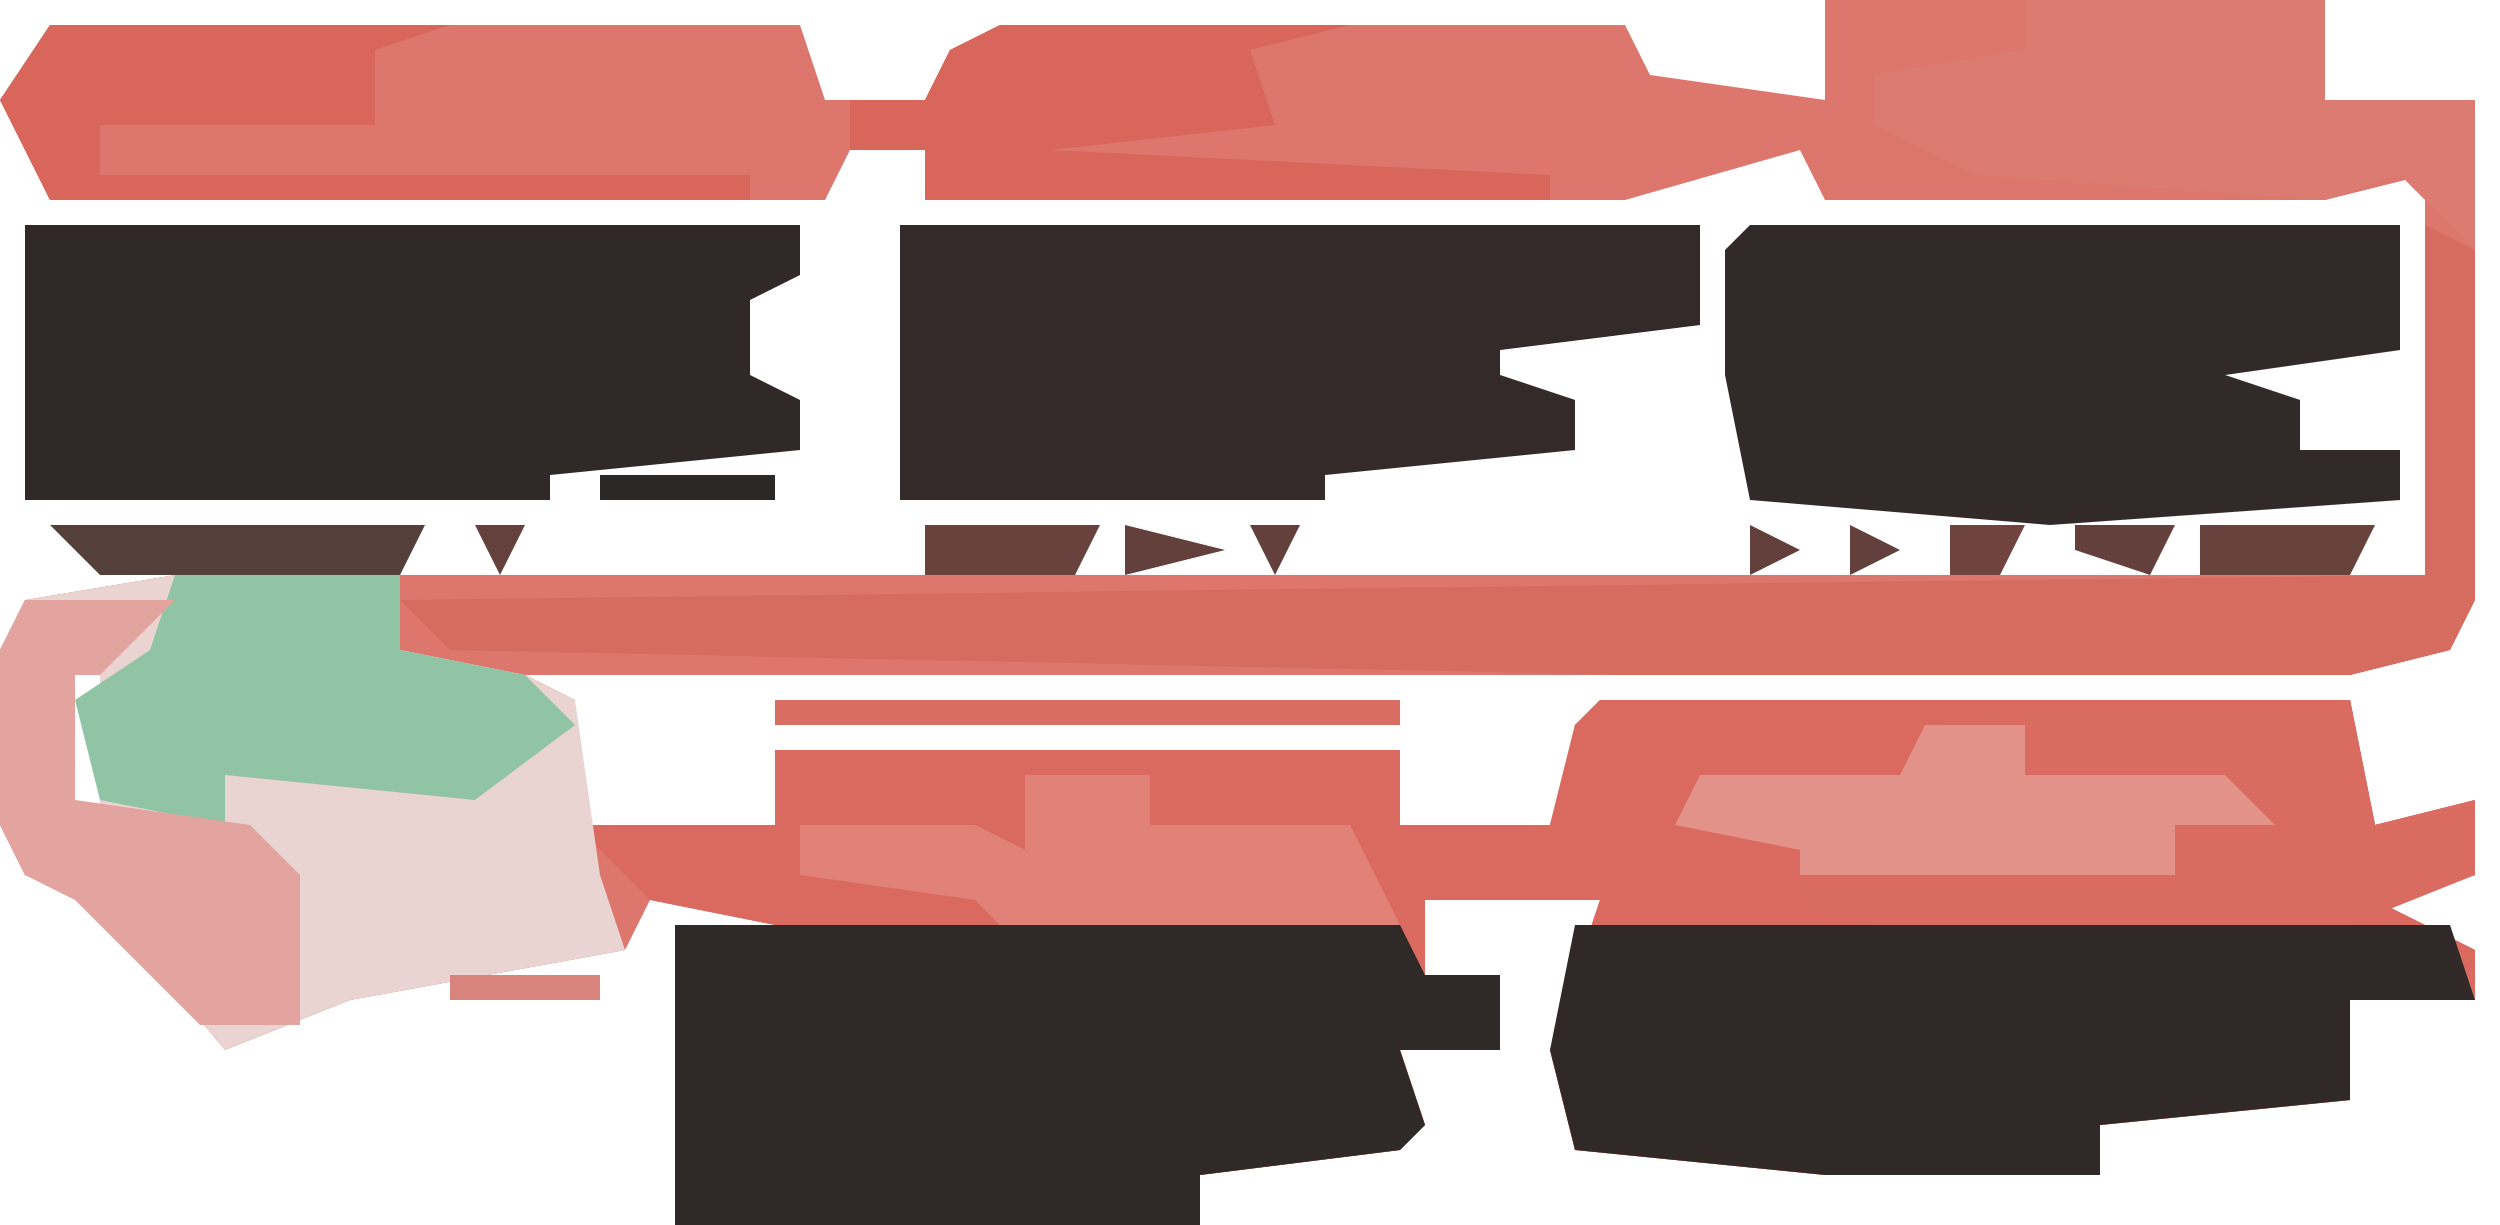 <?xml version="1.0" encoding="UTF-8"?>
<svg version="1.1" xmlns="http://www.w3.org/2000/svg" width="100" height="49">
<path d="M0,0 L20,0 L20,4 L26,4 L26,24 L25,26 L21,27 L-52,27 L-50,28 L-50,33 L-42,33 L-42,30 L-17,30 L-17,33 L-11,33 L-10,29 L-9,28 L21,28 L22,33 L26,32 L26,35 L22,36 L26,38 L26,40 L21,40 L21,44 L11,45 L11,47 L0,47 L-10,46 L-11,42 L-9,36 L-16,36 L-16,39 L-13,39 L-13,42 L-17,42 L-16,45 L-17,46 L-25,47 L-25,49 L-46,49 L-46,37 L-42,37 L-47,36 L-48,38 L-59,40 L-64,42 L-69,36 L-72,35 L-73,33 L-73,26 L-72,24 L-66,23 L24,23 L24,7 L20,8 L0,8 L-1,6 L-8,8 L-36,8 L-36,6 L-39,6 L-40,8 L-71,8 L-73,4 L-71,1 L-41,1 L-40,4 L-36,4 L-35,2 L-33,1 L-8,1 L-7,3 L0,4 Z M-67,25 Z M-57,25 Z M-71,26 L-71,32 L-69,33 L-69,27 Z M-69,26 Z M-50,34 Z M-49,35 Z M-41,37 Z M-38,37 Z M-35,37 Z M-33,37 Z M-29,37 Z M-27,37 Z M-22,37 Z M-19,37 Z M-8,37 L-8,38 L-2,38 L-2,37 Z M-1,37 L-1,38 L6,38 L6,37 Z M7,37 Z M9,37 L9,38 L14,38 L14,37 Z M15,37 L15,38 L21,38 L21,37 Z M-45,39 Z M-42,39 Z M-34,39 Z M-30,39 Z " fill="#DD776D" transform="translate(73,0)"/>
<path d="M0,0 L30,0 L31,5 L35,4 L35,7 L31,8 L35,10 L35,12 L30,12 L30,16 L20,17 L20,19 L9,19 L-1,18 L-2,14 L0,8 L-7,8 L-7,11 L-4,11 L-4,14 L-8,14 L-7,17 L-8,18 L-16,19 L-16,21 L-37,21 L-37,9 L-33,9 L-38,8 L-41,5 L-33,5 L-33,2 L-8,2 L-8,5 L-2,5 L-1,1 Z M-32,9 Z M-29,9 Z M-26,9 Z M-24,9 Z M-20,9 Z M-18,9 Z M-13,9 Z M-10,9 Z M1,9 L1,10 L7,10 L7,9 Z M8,9 L8,10 L15,10 L15,9 Z M16,9 Z M18,9 L18,10 L23,10 L23,9 Z M24,9 L24,10 L30,10 L30,9 Z M-36,11 Z M-33,11 Z M-25,11 Z M-21,11 Z " fill="#DA6A5F" transform="translate(64,28)"/>
<path d="M0,0 L29,0 L30,2 L33,2 L33,5 L29,5 L30,8 L29,9 L21,10 L21,12 L0,12 Z M1,2 Z M4,2 Z M12,2 Z M16,2 Z " fill="#2F2927" transform="translate(27,37)"/>
<path d="M0,0 L9,0 L9,3 L14,4 L16,5 L17,12 L18,15 L7,17 L2,19 L-3,13 L-6,12 L-7,10 L-7,3 L-6,1 Z M-1,2 Z M-5,3 L-5,9 L-3,10 L-3,4 Z M-3,3 Z " fill="#E9D4D2" transform="translate(7,23)"/>
<path d="M0,0 L31,0 L31,2 L29,3 L29,6 L31,7 L31,9 L21,10 L21,11 L0,11 Z M12,4 Z M21,4 Z M24,4 Z " fill="#302928" transform="translate(1,9)"/>
<path d="M0,0 L32,0 L32,4 L24,5 L24,6 L27,7 L27,9 L17,10 L17,11 L0,11 Z M5,4 Z " fill="#332A29" transform="translate(36,9)"/>
<path d="M0,0 L26,0 L26,5 L19,6 L22,7 L22,9 L26,9 L26,11 L12,12 L0,11 L-1,6 L-1,1 Z M13,8 Z " fill="#312A28" transform="translate(70,9)"/>
<path d="M0,0 L35,0 L36,3 L31,3 L31,7 L21,8 L21,10 L10,10 L0,9 L-1,5 Z " fill="#312928" transform="translate(63,37)"/>
<path d="M0,0 L2,1 L2,15 L1,17 L-3,18 L-32,18 L-79,17 L-81,15 L0,14 Z " fill="#D66B60" transform="translate(97,9)"/>
<path d="M0,0 L12,0 L13,5 L17,4 L17,7 L12,9 L-7,9 L-10,8 L-10,6 L-15,5 L-14,3 L-6,3 L-5,1 Z " fill="#DA6B61" transform="translate(82,28)"/>
<path d="M0,0 L9,0 L9,3 L14,4 L16,6 L12,9 L2,8 L2,10 L-3,9 L-4,5 L-1,3 Z " fill="#91C3A5" transform="translate(7,23)"/>
<path d="M0,0 L12,0 L12,4 L18,4 L18,10 L15,7 L12,8 L-2,7 L-6,5 L-6,3 L0,2 Z " fill="#DC7B71" transform="translate(81,0)"/>
<path d="M0,0 L16,0 L13,1 L13,4 L2,4 L2,6 L28,6 L28,7 L0,7 L-2,3 Z " fill="#D8665B" transform="translate(2,1)"/>
<path d="M0,0 L14,0 L10,1 L11,4 L2,5 L22,6 L22,7 L-3,7 L-3,5 L-6,5 L-6,3 L-3,3 L-2,1 Z " fill="#D8665B" transform="translate(40,1)"/>
<path d="M0,0 L6,0 L3,3 L2,3 L2,8 L9,9 L11,11 L11,17 L7,17 L2,12 L0,11 L-1,9 L-1,2 Z " fill="#E3A49F" transform="translate(1,24)"/>
<path d="M0,0 L5,0 L5,2 L13,2 L15,6 L-1,6 L-2,5 L-9,4 L-9,2 L-2,2 L0,3 Z " fill="#E18279" transform="translate(41,31)"/>
<path d="M0,0 L4,0 L4,2 L12,2 L14,4 L10,4 L10,6 L-5,6 L-5,5 L-10,4 L-9,2 L-1,2 Z " fill="#E3928A" transform="translate(77,29)"/>
<path d="M0,0 L25,0 L25,1 L0,1 Z " fill="#D96D62" transform="translate(31,28)"/>
<path d="M0,0 L15,0 L14,2 L2,2 Z " fill="#543F3B" transform="translate(2,21)"/>
<path d="M0,0 L7,0 L6,2 L0,2 Z " fill="#68423D" transform="translate(88,21)"/>
<path d="M0,0 L7,0 L6,2 L0,2 Z " fill="#69423E" transform="translate(37,21)"/>
<path d="M0,0 L7,0 L7,1 L0,1 Z " fill="#2B2826" transform="translate(24,19)"/>
<path d="M0,0 L6,0 L6,1 L0,1 Z " fill="#D8847C" transform="translate(18,39)"/>
<path d="M0,0 L4,0 L3,2 L0,1 Z " fill="#63403B" transform="translate(83,21)"/>
<path d="M0,0 L4,1 L0,2 Z " fill="#63403B" transform="translate(45,21)"/>
<path d="M0,0 L3,0 L2,2 L0,2 Z " fill="#6F443F" transform="translate(78,21)"/>
<path d="M0,0 L4,1 Z " fill="#D98A82" transform="translate(14,40)"/>
<path d="M0,0 L1,4 Z " fill="#BC867D" transform="translate(24,28)"/>
<path d="M0,0 L3,1 Z " fill="#2B2826" transform="translate(53,47)"/>
<path d="M0,0 L3,1 Z " fill="#2B2927" transform="translate(49,47)"/>
<path d="M0,0 Z " fill="#D7766D" transform="translate(96,29)"/>
<path d="M0,0 L2,1 L0,2 Z " fill="#63403B" transform="translate(74,21)"/>
<path d="M0,0 L2,1 L0,2 Z " fill="#63403B" transform="translate(70,21)"/>
<path d="M0,0 L2,0 L1,2 Z " fill="#63403B" transform="translate(50,21)"/>
<path d="M0,0 L2,0 L1,2 Z " fill="#64413C" transform="translate(19,21)"/>
<path d="M0,0 L3,1 Z " fill="#2B2927" transform="translate(93,16)"/>
<path d="M0,0 Z " fill="#D98A82" transform="translate(94,0)"/>
<path d="M0,0 Z " fill="#D7746A" transform="translate(71,0)"/>
<path d="M0,0 L2,1 Z " fill="#2B2826" transform="translate(91,45)"/>
<path d="M0,0 L2,1 Z " fill="#2B2826" transform="translate(88,45)"/>
<path d="M0,0 L2,1 Z " fill="#2B2826" transform="translate(85,45)"/>
<path d="M0,0 L2,1 Z " fill="#D98A82" transform="translate(12,41)"/>
<path d="M0,0 Z " fill="#D66C62" transform="translate(57,30)"/>
<path d="M0,0 Z " fill="#D57066" transform="translate(29,30)"/>
<path d="M0,0 L2,1 Z " fill="#2B2826" transform="translate(60,19)"/>
<path d="M0,0 L2,1 Z " fill="#814842" transform="translate(70,7)"/>
<path d="M0,0 L2,1 Z " fill="#2B2A28" transform="translate(66,7)"/>
<path d="M0,0 Z " fill="#2B2826" transform="translate(25,45)"/>
<path d="M0,0 Z " fill="#2B2826" transform="translate(57,43)"/>
<path d="M0,0 Z " fill="#D98A82" transform="translate(9,43)"/>
<path d="M0,0 Z " fill="#D57066" transform="translate(25,42)"/>
<path d="M0,0 Z " fill="#D7695F" transform="translate(11,42)"/>
<path d="M0,0 Z " fill="#D57066" transform="translate(8,42)"/>
<path d="M0,0 Z " fill="#2B2826" transform="translate(95,41)"/>
<path d="M0,0 Z " fill="#D57066" transform="translate(7,41)"/>
<path d="M0,0 Z " fill="#2B2826" transform="translate(61,40)"/>
<path d="M0,0 Z " fill="#DA6C61" transform="translate(6,40)"/>
<path d="M0,0 Z " fill="#D7695F" transform="translate(5,39)"/>
<path d="M0,0 Z " fill="#2B2826" transform="translate(25,38)"/>
<path d="M0,0 Z " fill="#D98A82" transform="translate(4,38)"/>
<path d="M0,0 Z " fill="#D57066" transform="translate(3,37)"/>
<path d="M0,0 Z " fill="#D57066" transform="translate(26,36)"/>
<path d="M0,0 Z " fill="#D57066" transform="translate(96,22)"/>
<path d="M0,0 Z " fill="#D57066" transform="translate(82,22)"/>
<path d="M0,0 Z " fill="#D57066" transform="translate(76,22)"/>
<path d="M0,0 Z " fill="#D57066" transform="translate(72,22)"/>
<path d="M0,0 Z " fill="#D57066" transform="translate(68,22)"/>
<path d="M0,0 Z " fill="#D57066" transform="translate(63,22)"/>
<path d="M0,0 Z " fill="#D57066" transform="translate(61,22)"/>
<path d="M0,0 Z " fill="#D57066" transform="translate(59,22)"/>
<path d="M0,0 Z " fill="#D57066" transform="translate(57,22)"/>
<path d="M0,0 Z " fill="#D57066" transform="translate(55,22)"/>
<path d="M0,0 Z " fill="#D57066" transform="translate(53,22)"/>
<path d="M0,0 Z " fill="#D57066" transform="translate(49,22)"/>
<path d="M0,0 Z " fill="#D57066" transform="translate(30,22)"/>
<path d="M0,0 Z " fill="#D57066" transform="translate(28,22)"/>
<path d="M0,0 Z " fill="#D57066" transform="translate(26,22)"/>
<path d="M0,0 Z " fill="#D57066" transform="translate(24,22)"/>
<path d="M0,0 Z " fill="#D57066" transform="translate(22,22)"/>
<path d="M0,0 Z " fill="#D57066" transform="translate(18,22)"/>
<path d="M0,0 Z " fill="#2B2826" transform="translate(58,19)"/>
<path d="M0,0 Z " fill="#2B2826" transform="translate(56,19)"/>
<path d="M0,0 Z " fill="#D57066" transform="translate(34,14)"/>
<path d="M0,0 Z " fill="#2B2826" transform="translate(30,14)"/>
<path d="M0,0 Z " fill="#2B2826" transform="translate(31,12)"/>
<path d="M0,0 Z " fill="#2B2826" transform="translate(33,10)"/>
<path d="M0,0 Z " fill="#D57066" transform="translate(34,7)"/>
<path d="M0,0 Z " fill="#D57066" transform="translate(66,2)"/>
<path d="M0,0 Z " fill="#D57066" transform="translate(34,2)"/>
</svg>
